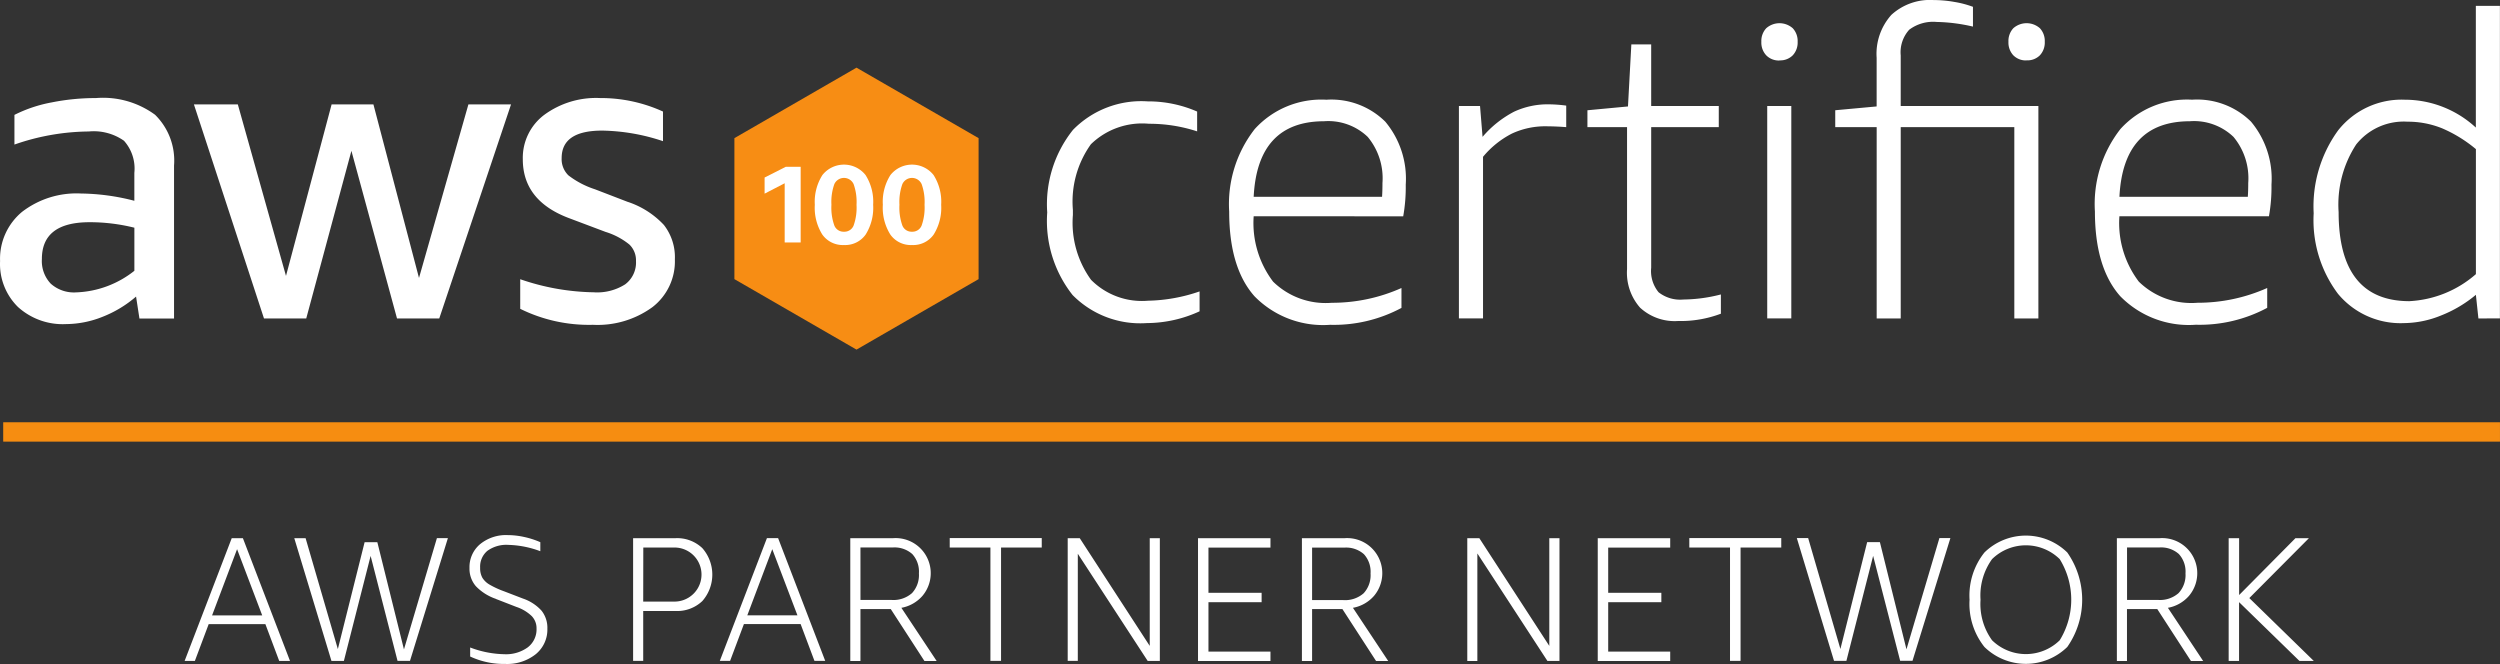 <svg xmlns="http://www.w3.org/2000/svg" id="Group_1" data-name="Group 1" width="172" height="45.683" viewBox="0 0 172 45.683"><rect x="0" y="0" width="172" height="45.683" fill="#333333" stroke="none"/><path id="Path_1" data-name="Path 1" d="M141.033,12.217l-8.4,4.849v9.7l8.4,4.849,8.4-4.849v-9.7l-8.4-4.849" transform="translate(-82.106 -7.562)" fill="#f78d14"></path><path id="Path_2" data-name="Path 2" d="M146.575,32.631a.681.681,0,0,0,.663-.428,3.666,3.666,0,0,0,.2-1.427,3.641,3.641,0,0,0-.2-1.419.729.729,0,0,0-1.327,0,3.642,3.642,0,0,0-.2,1.419,3.666,3.666,0,0,0,.2,1.427A.681.681,0,0,0,146.575,32.631Zm0,.916a1.726,1.726,0,0,1-1.488-.717,3.461,3.461,0,0,1-.519-2.053,3.431,3.431,0,0,1,.523-2.045,1.894,1.894,0,0,1,2.968,0,3.423,3.423,0,0,1,.523,2.045,3.463,3.463,0,0,1-.519,2.053,1.724,1.724,0,0,1-1.488.717" transform="translate(-83.829 -16.689)" fill="#fff"></path><path id="Path_4" data-name="Path 4" d="M35.218,102.173h3.451l-1.73-4.558Zm4.62,3.133-.952-2.535h-3.9l-.952,2.535h-.705l3.242-8.447h.768l3.242,8.447h-.743m8.142,0-1.853-7.228-1.841,7.228h-.853l-2.559-8.447h.779l2.219,7.63,1.841-7.352h.876l1.831,7.374,2.267-7.656h.756L48.835,105.3H47.98m6.765-4.266a3.453,3.453,0,0,1-1.378-.872,1.84,1.84,0,0,1-.438-1.249,2.063,2.063,0,0,1,.724-1.638,2.81,2.81,0,0,1,1.907-.628,5.329,5.329,0,0,1,1.127.128,5.813,5.813,0,0,1,1.115.359v.622A6.727,6.727,0,0,0,55.6,97.32a2.222,2.222,0,0,0-1.438.408,1.417,1.417,0,0,0-.5,1.164,1.358,1.358,0,0,0,.152.688,1.412,1.412,0,0,0,.5.476,6.065,6.065,0,0,0,.993.457l1.3.5a3.036,3.036,0,0,1,1.28.835,1.894,1.894,0,0,1,.4,1.237,2.182,2.182,0,0,1-.8,1.756,3.161,3.161,0,0,1-2.1.67A5.48,5.48,0,0,1,52.975,105v-.621a6.968,6.968,0,0,0,2.352.463,2.537,2.537,0,0,0,1.615-.476,1.556,1.556,0,0,0,.6-1.292,1.206,1.206,0,0,0-.329-.853,2.823,2.823,0,0,0-1.06-.634l-1.413-.549m10.141.183h2.194a1.86,1.86,0,0,0,0-3.719H64.887Zm0,.646V105.3h-.695V96.859H67.1a2.51,2.51,0,0,1,1.847.683,2.757,2.757,0,0,1,0,3.644,2.51,2.51,0,0,1-1.847.682H64.887m7.155.3h3.45L73.76,97.615Zm4.62,3.133-.952-2.535h-3.9l-.952,2.535h-.707l3.242-8.447h.768l3.242,8.447h-.744m3.169-4.193H81.96a1.931,1.931,0,0,0,1.414-.47,1.825,1.825,0,0,0,.475-1.359,1.787,1.787,0,0,0-.457-1.329,1.84,1.84,0,0,0-1.347-.451H79.827Zm-.7,4.193V96.859H82.07a2.416,2.416,0,0,1,2.023,3.968,2.521,2.521,0,0,1-1.45.823l2.426,3.657h-.841l-2.316-3.572H79.827v3.572h-.7m9.642,0V97.5h-2.8v-.648H92.3V97.5H89.5v7.8h-.719m6-7.387V105.3h-.695V96.859h.829l4.815,7.411V96.859h.695v8.447H99.59L94.775,97.92m8.276,7.387V96.859h4.985v.648h-4.266v3.108h3.657v.648h-3.657v3.4h4.266v.648H103.05m7.85-4.193h2.133a1.931,1.931,0,0,0,1.414-.47,1.825,1.825,0,0,0,.475-1.359,1.79,1.79,0,0,0-.457-1.329,1.841,1.841,0,0,0-1.347-.451H110.9Zm-.7,4.188V96.859h2.938a2.417,2.417,0,0,1,2.023,3.968,2.521,2.521,0,0,1-1.451.823l2.426,3.657H115.3l-2.315-3.572H110.9v3.572H110.2M122.27,97.92v7.387h-.693V96.859h.829l4.814,7.411V96.859h.7v8.447h-.829l-4.814-7.387m8.276,7.387V96.859h4.985v.648h-4.266v3.108h3.657v.648h-3.657v3.4h4.266v.648h-4.985m9.1,0V97.5h-2.8v-.648h6.326V97.5h-2.8v7.8h-.719m11.7,0L149.5,98.076,147.66,105.3h-.851l-2.559-8.447h.78l2.218,7.63,1.841-7.352h.876l1.828,7.374,2.267-7.656h.756l-2.608,8.447h-.853m5.534-4.205a4.264,4.264,0,0,0,.792,2.791,3.325,3.325,0,0,0,4.656,0,5.312,5.312,0,0,0,0-5.582,3.326,3.326,0,0,0-4.656,0,4.286,4.286,0,0,0-.792,2.8Zm-.756,0a4.753,4.753,0,0,1,1.024-3.248,4.076,4.076,0,0,1,5.7,0,5.665,5.665,0,0,1,0,6.5,4.076,4.076,0,0,1-5.7,0,4.755,4.755,0,0,1-1.024-3.248m10.836.012H169.1a1.932,1.932,0,0,0,1.414-.47,1.825,1.825,0,0,0,.476-1.359,1.787,1.787,0,0,0-.457-1.329,1.84,1.84,0,0,0-1.347-.451h-2.218Zm-.7,4.2V96.859h2.938a2.416,2.416,0,0,1,2.023,3.968,2.523,2.523,0,0,1-1.45.823l2.425,3.657h-.841l-2.316-3.572h-2.084v3.572h-.695m7.691,0V96.859h.719v3.912l3.876-3.912h.926l-4.1,4.12,4.437,4.327h-.987l-4.156-4.047v4.047h-.719" transform="translate(-20.628 -59.832)" fill="#fff"></path><path id="Path_5" data-name="Path 5" d="M.564,78.016H172.341" transform="translate(-0.343 -48.298)" fill="none" stroke="#f68d11" stroke-miterlimit="10" stroke-width="1.333"></path><path id="Path_6" data-name="Path 6" d="M82.523,21.411a8.755,8.755,0,0,1-3.632.813,6.536,6.536,0,0,1-5.114-1.932,8.222,8.222,0,0,1-1.743-5.68,8.2,8.2,0,0,1,1.772-5.68,6.571,6.571,0,0,1,5.142-1.961,8.41,8.41,0,0,1,3.4.7V9.034a10.58,10.58,0,0,0-3.314-.523,5.055,5.055,0,0,0-3.995,1.409A6.782,6.782,0,0,0,73.8,14.438v.349a6.683,6.683,0,0,0,1.249,4.46,4.928,4.928,0,0,0,3.923,1.438,11.462,11.462,0,0,0,3.544-.64v1.366m3.722-6.537a6.677,6.677,0,0,0,1.337,4.5,5.174,5.174,0,0,0,4.038,1.454,11.7,11.7,0,0,0,4.793-1.017V21.18a9.84,9.84,0,0,1-4.91,1.163,6.6,6.6,0,0,1-5.2-1.962q-1.743-1.962-1.743-5.825a8.379,8.379,0,0,1,1.758-5.681A6.18,6.18,0,0,1,91.24,6.857a5.272,5.272,0,0,1,4.053,1.51A6.117,6.117,0,0,1,96.7,12.7a11.413,11.413,0,0,1-.174,2.179Zm4.852-6.536q-4.591,0-4.852,5.2h8.833q.028-.407.028-.96a4.446,4.446,0,0,0-1.017-3.166,3.924,3.924,0,0,0-2.992-1.075m9.268,13.568V7.29h1.453l.174,2.121a7.263,7.263,0,0,1,2.165-1.729,5.478,5.478,0,0,1,2.4-.508,9.727,9.727,0,0,1,1.191.088V8.743q-.681-.055-1.365-.058a5.427,5.427,0,0,0-2.369.5,6.3,6.3,0,0,0-1.99,1.6V21.9h-1.656m18.013-.319a7.816,7.816,0,0,1-2.933.5,3.511,3.511,0,0,1-2.615-.914,3.635,3.635,0,0,1-.9-2.659V8.744H109.2V7.582l2.79-.262.232-4.271h1.365V7.29h4.65V8.743h-4.65v9.675a2.29,2.29,0,0,0,.509,1.685,2.4,2.4,0,0,0,1.7.5,10.7,10.7,0,0,0,2.586-.349v1.337m4.038-17.433A1.207,1.207,0,0,1,121.5,3.8a1.283,1.283,0,0,1-.334-.929,1.285,1.285,0,0,1,.334-.93,1.374,1.374,0,0,1,1.828,0,1.284,1.284,0,0,1,.335.93,1.284,1.284,0,0,1-.335.929,1.207,1.207,0,0,1-.914.349m-.843,3.138h1.656V21.9H121.57V7.29M129.1,21.906V8.743H126.25V7.581l2.848-.262V3.978a4.016,4.016,0,0,1,1.017-2.963A3.935,3.935,0,0,1,133.022,0a8.265,8.265,0,0,1,1.438.131,6.8,6.8,0,0,1,1.265.334V1.826a11.911,11.911,0,0,0-2.5-.32,2.732,2.732,0,0,0-1.888.537,2.311,2.311,0,0,0-.583,1.761V7.29h9.472V21.906h-1.656V8.744h-7.815V21.905ZM139.412,4.153A1.211,1.211,0,0,1,138.5,3.8a1.289,1.289,0,0,1-.334-.93,1.29,1.29,0,0,1,.334-.93,1.378,1.378,0,0,1,1.831,0,1.288,1.288,0,0,1,.334.93,1.284,1.284,0,0,1-.334.929,1.208,1.208,0,0,1-.914.349M145.8,14.874a6.668,6.668,0,0,0,1.337,4.5,5.172,5.172,0,0,0,4.038,1.452,11.705,11.705,0,0,0,4.794-1.017v1.366a9.843,9.843,0,0,1-4.91,1.163,6.6,6.6,0,0,1-5.2-1.962q-1.742-1.962-1.744-5.825a8.378,8.378,0,0,1,1.758-5.681A6.18,6.18,0,0,1,150.8,6.855a5.274,5.274,0,0,1,4.054,1.51,6.115,6.115,0,0,1,1.409,4.33,11.407,11.407,0,0,1-.174,2.179Zm4.854-6.536q-4.591,0-4.852,5.2h8.833c.019-.271.029-.592.029-.96a4.445,4.445,0,0,0-1.017-3.166,3.925,3.925,0,0,0-2.993-1.075M170.5,21.907l-.174-1.628a8.694,8.694,0,0,1-2.4,1.424,6.907,6.907,0,0,1-2.542.523,5.589,5.589,0,0,1-4.548-2.019,8.428,8.428,0,0,1-1.67-5.535,8.891,8.891,0,0,1,1.685-5.71,5.561,5.561,0,0,1,4.59-2.106,7.207,7.207,0,0,1,4.882,1.917V.4h1.656v21.5Zm-4.735-1.192a7.525,7.525,0,0,0,4.562-1.859v-8.6a9.353,9.353,0,0,0-2.34-1.438,6.3,6.3,0,0,0-2.368-.45,4.178,4.178,0,0,0-3.53,1.569,7.561,7.561,0,0,0-1.207,4.65q0,6.131,4.881,6.13M9.23,15.662a12.675,12.675,0,0,0-3.08-.378q-3.284,0-3.283,2.528a2.265,2.265,0,0,0,.609,1.7,2.392,2.392,0,0,0,1.743.6A6.811,6.811,0,0,0,9.23,18.626Zm2.731,6.247H9.578L9.346,20.4a7.948,7.948,0,0,1-2.31,1.394,6.862,6.862,0,0,1-2.514.5,4.581,4.581,0,0,1-3.3-1.177A4.148,4.148,0,0,1-.01,17.958,4.19,4.19,0,0,1,1.5,14.574a6.136,6.136,0,0,1,4.067-1.264,15.175,15.175,0,0,1,3.661.5v-1.92a2.868,2.868,0,0,0-.712-2.209,3.616,3.616,0,0,0-2.426-.639,15.823,15.823,0,0,0-5.112.9V7.9a9.512,9.512,0,0,1,2.557-.857,15.353,15.353,0,0,1,3.05-.3,6.053,6.053,0,0,1,4.067,1.148,4.414,4.414,0,0,1,1.307,3.5V21.908m18.245,0H27.3L24.162,10.374,21.054,21.908H18.148L13.326,7.178h3.021l3.314,11.8L22.8,7.178h2.876l3.136,11.94,3.4-11.941h2.933L30.205,21.908M43.191,13.89a5.962,5.962,0,0,1,2.47,1.583,3.6,3.6,0,0,1,.755,2.368,3.974,3.974,0,0,1-1.54,3.283,6.415,6.415,0,0,1-4.1,1.219,10.68,10.68,0,0,1-5-1.1V19.206a16.224,16.224,0,0,0,5.055.9A3.586,3.586,0,0,0,43,19.556a1.871,1.871,0,0,0,.741-1.6,1.506,1.506,0,0,0-.451-1.133,4.86,4.86,0,0,0-1.642-.872l-2.469-.93q-3.225-1.191-3.225-4.067a3.7,3.7,0,0,1,1.467-3.05,6.018,6.018,0,0,1,3.849-1.162,10.293,10.293,0,0,1,4.329.929V9.708a13.794,13.794,0,0,0-4.183-.727q-2.789,0-2.789,1.889a1.553,1.553,0,0,0,.465,1.191,6.041,6.041,0,0,0,1.831.959l2.266.872" transform="translate(0.015 0.004)" fill="#fff"></path><path id="Path_2-2" data-name="Path 2" d="M146.575,32.631a.681.681,0,0,0,.663-.428,3.666,3.666,0,0,0,.2-1.427,3.641,3.641,0,0,0-.2-1.419.729.729,0,0,0-1.327,0,3.642,3.642,0,0,0-.2,1.419,3.666,3.666,0,0,0,.2,1.427A.681.681,0,0,0,146.575,32.631Zm0,.916a1.726,1.726,0,0,1-1.488-.717,3.461,3.461,0,0,1-.519-2.053,3.431,3.431,0,0,1,.523-2.045,1.894,1.894,0,0,1,2.968,0,3.423,3.423,0,0,1,.523,2.045,3.463,3.463,0,0,1-.519,2.053,1.724,1.724,0,0,1-1.488.717" transform="translate(-88.509 -16.689)" fill="#fff"></path><path id="Path_23" data-name="Path 23" d="M-3563.328,455.838h-.9V451.7l-1.382.716v-.884l1.382-.7h.9Z" transform="translate(3618.314 -439.256)" fill="#fff" stroke="#fff" stroke-width="0.2"></path></svg>